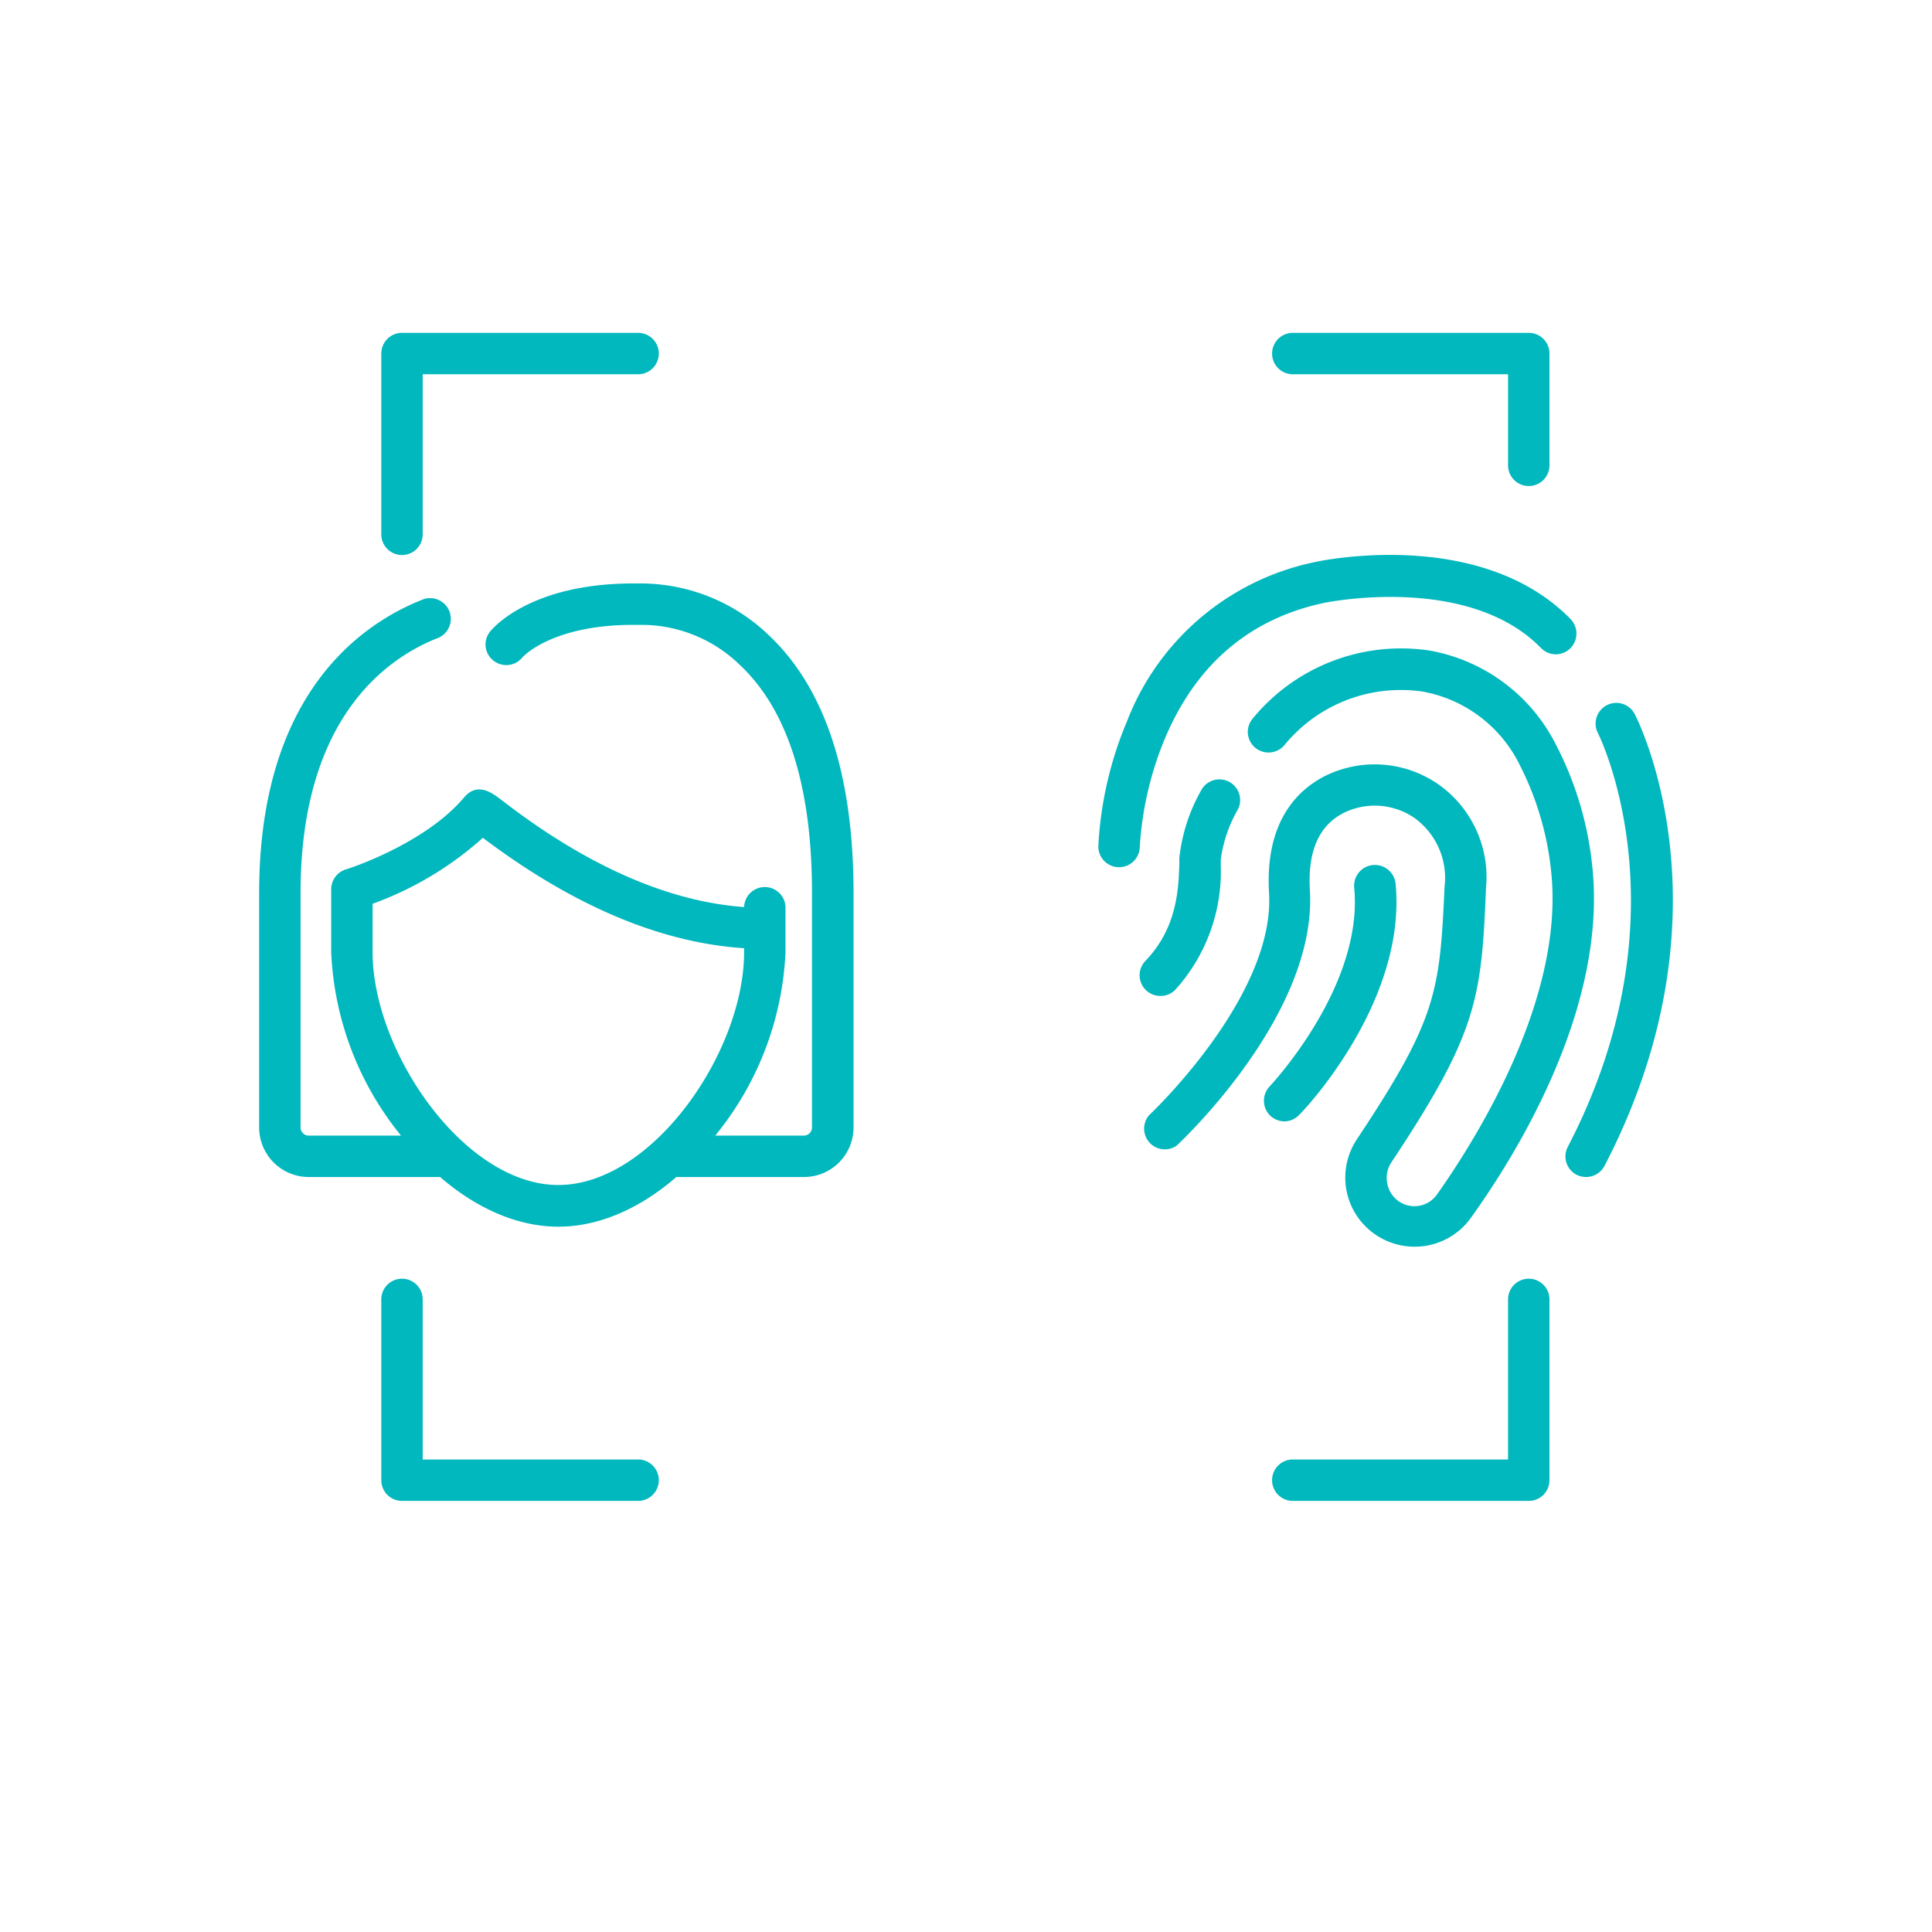 <?xml version="1.0" encoding="UTF-8"?><svg id="Layer_1" data-name="Layer 1" xmlns="http://www.w3.org/2000/svg" viewBox="0 0 140 140"><defs><style>.cls-1{fill:#00b8bd;}</style></defs><title>IDKits_20</title><path class="cls-1" d="M81.06,62.84h0a1.5,1.5,0,0,1-1.47-1.53,26.74,26.74,0,0,1,2.06-9A18.63,18.63,0,0,1,95.28,40.73c.48-.11,12-2.53,18.52,4.12a1.51,1.51,0,0,1,0,2.12,1.49,1.49,0,0,1-2.12,0c-5.31-5.45-15.64-3.3-15.74-3.28-5.36,1.14-9.22,4.42-11.49,9.74a24.23,24.23,0,0,0-1.86,8A1.5,1.5,0,0,1,81.06,62.84Z"/><path class="cls-1" d="M93.05,81.26a1.54,1.54,0,0,1-1-.41A1.51,1.51,0,0,1,92,78.73c.07-.08,6.82-7.24,6.13-14.4a1.5,1.5,0,1,1,3-.29c.82,8.54-6.63,16.43-7,16.76A1.48,1.48,0,0,1,93.05,81.26Z"/><path class="cls-1" d="M84.06,72.17A1.5,1.5,0,0,1,83,69.63c2.31-2.4,2.4-5.21,2.46-7.08v-.38a12.67,12.67,0,0,1,1.64-5,1.5,1.5,0,0,1,2.6,1.49,9.83,9.83,0,0,0-1.24,3.64v.36a12.8,12.8,0,0,1-3.3,9.07A1.48,1.48,0,0,1,84.06,72.17Z"/><path class="cls-1" d="M102.5,90.34a5.06,5.06,0,0,1-2.7-.79,5,5,0,0,1-1.47-7c5.78-8.7,6-10.63,6.35-18.31a5.35,5.35,0,0,0-2.23-5,5.09,5.09,0,0,0-5.11-.32c-1.78.92-2.59,2.8-2.42,5.6.53,8.92-9.24,18.11-9.66,18.5a1.5,1.5,0,0,1-2-2.2c.09-.08,9.15-8.62,8.7-16.12-.3-5.1,2-7.4,4-8.44a8.1,8.1,0,0,1,8.16.5,8.22,8.22,0,0,1,3.56,7.6c-.32,8.05-.66,10.54-6.85,19.86a2,2,0,0,0-.3,1.55,2,2,0,0,0,3.62.76c2.82-4,9.25-14.19,8.25-23.41a21.84,21.84,0,0,0-2.28-7.7,9.78,9.78,0,0,0-7-5.3,10.89,10.89,0,0,0-10,3.82,1.51,1.51,0,0,1-2.1.29,1.49,1.49,0,0,1-.3-2.09,13.9,13.9,0,0,1,12.86-5A12.75,12.75,0,0,1,112.77,54a24.47,24.47,0,0,1,2.61,8.76c1.07,9.88-5,20.2-8.78,25.47A5,5,0,0,1,102.5,90.34Z"/><path class="cls-1" d="M40.46,88.89c-4.05,0-8.28-2.5-11.6-6.85A22.59,22.59,0,0,1,24,69V64.43A1.51,1.51,0,0,1,25.06,63c.05,0,5.71-1.8,8.59-5.24,1-1.14,2.09-.25,2.78.28,6.11,4.71,12,7.29,17.49,7.69a1.5,1.5,0,0,1,3,.1V69a22.56,22.56,0,0,1-4.86,13C48.74,86.39,44.51,88.89,40.46,88.89ZM27,65.49V69c0,7.21,6.65,16.87,13.46,16.87S53.92,76.23,53.92,69v-.29c-6.05-.39-12.41-3.08-18.93-8A24.33,24.33,0,0,1,27,65.49Z"/><path class="cls-1" d="M58.26,85.29H48.89a1.5,1.5,0,0,1,0-3h9.37a.59.59,0,0,0,.58-.59v-17c0-7.68-1.75-13.23-5.19-16.48a10.23,10.23,0,0,0-7-2.94h-.15l-.62,0c-5.88,0-8,2.3-8.06,2.4a1.5,1.5,0,0,1-2.1.16,1.48,1.48,0,0,1-.2-2.08c.29-.36,3.06-3.48,10.36-3.48l.69,0a13.41,13.41,0,0,1,9.15,3.76c4.07,3.84,6.13,10.12,6.13,18.66v17A3.59,3.59,0,0,1,58.26,85.29Z"/><path class="cls-1" d="M31.73,85.29H22.36a3.59,3.59,0,0,1-3.58-3.59v-17c0-14.36,7.35-19.45,11.74-21.21a1.5,1.5,0,1,1,1.11,2.78c-3.68,1.48-9.85,5.84-9.85,18.43v17a.59.59,0,0,0,.58.59h9.37a1.5,1.5,0,0,1,0,3Z"/><path class="cls-1" d="M29.13,40.22a1.5,1.5,0,0,1-1.5-1.5V25.62a1.5,1.5,0,0,1,1.5-1.5H46.24a1.5,1.5,0,0,1,0,3H30.63v11.6A1.5,1.5,0,0,1,29.13,40.22Z"/><path class="cls-1" d="M46.24,108.76H29.13a1.5,1.5,0,0,1-1.5-1.5V94.16a1.5,1.5,0,0,1,3,0v11.6H46.24a1.5,1.5,0,0,1,0,3Z"/><path class="cls-1" d="M110.78,108.76H93.68a1.5,1.5,0,0,1,0-3h15.6V94.16a1.5,1.5,0,0,1,3,0v13.1A1.5,1.5,0,0,1,110.78,108.76Z"/><path class="cls-1" d="M110.78,35.22a1.5,1.5,0,0,1-1.5-1.5v-6.6H93.68a1.5,1.5,0,0,1,0-3h17.1a1.5,1.5,0,0,1,1.5,1.5v8.1A1.5,1.5,0,0,1,110.78,35.22Z"/><path class="cls-1" d="M114.92,85.29a1.56,1.56,0,0,1-.69-.17,1.5,1.5,0,0,1-.63-2c8.78-16.85,2.26-29.86,2.19-30a1.5,1.5,0,1,1,2.67-1.37c.3.58,7.29,14.53-2.2,32.75A1.51,1.51,0,0,1,114.92,85.29Z"/></svg>